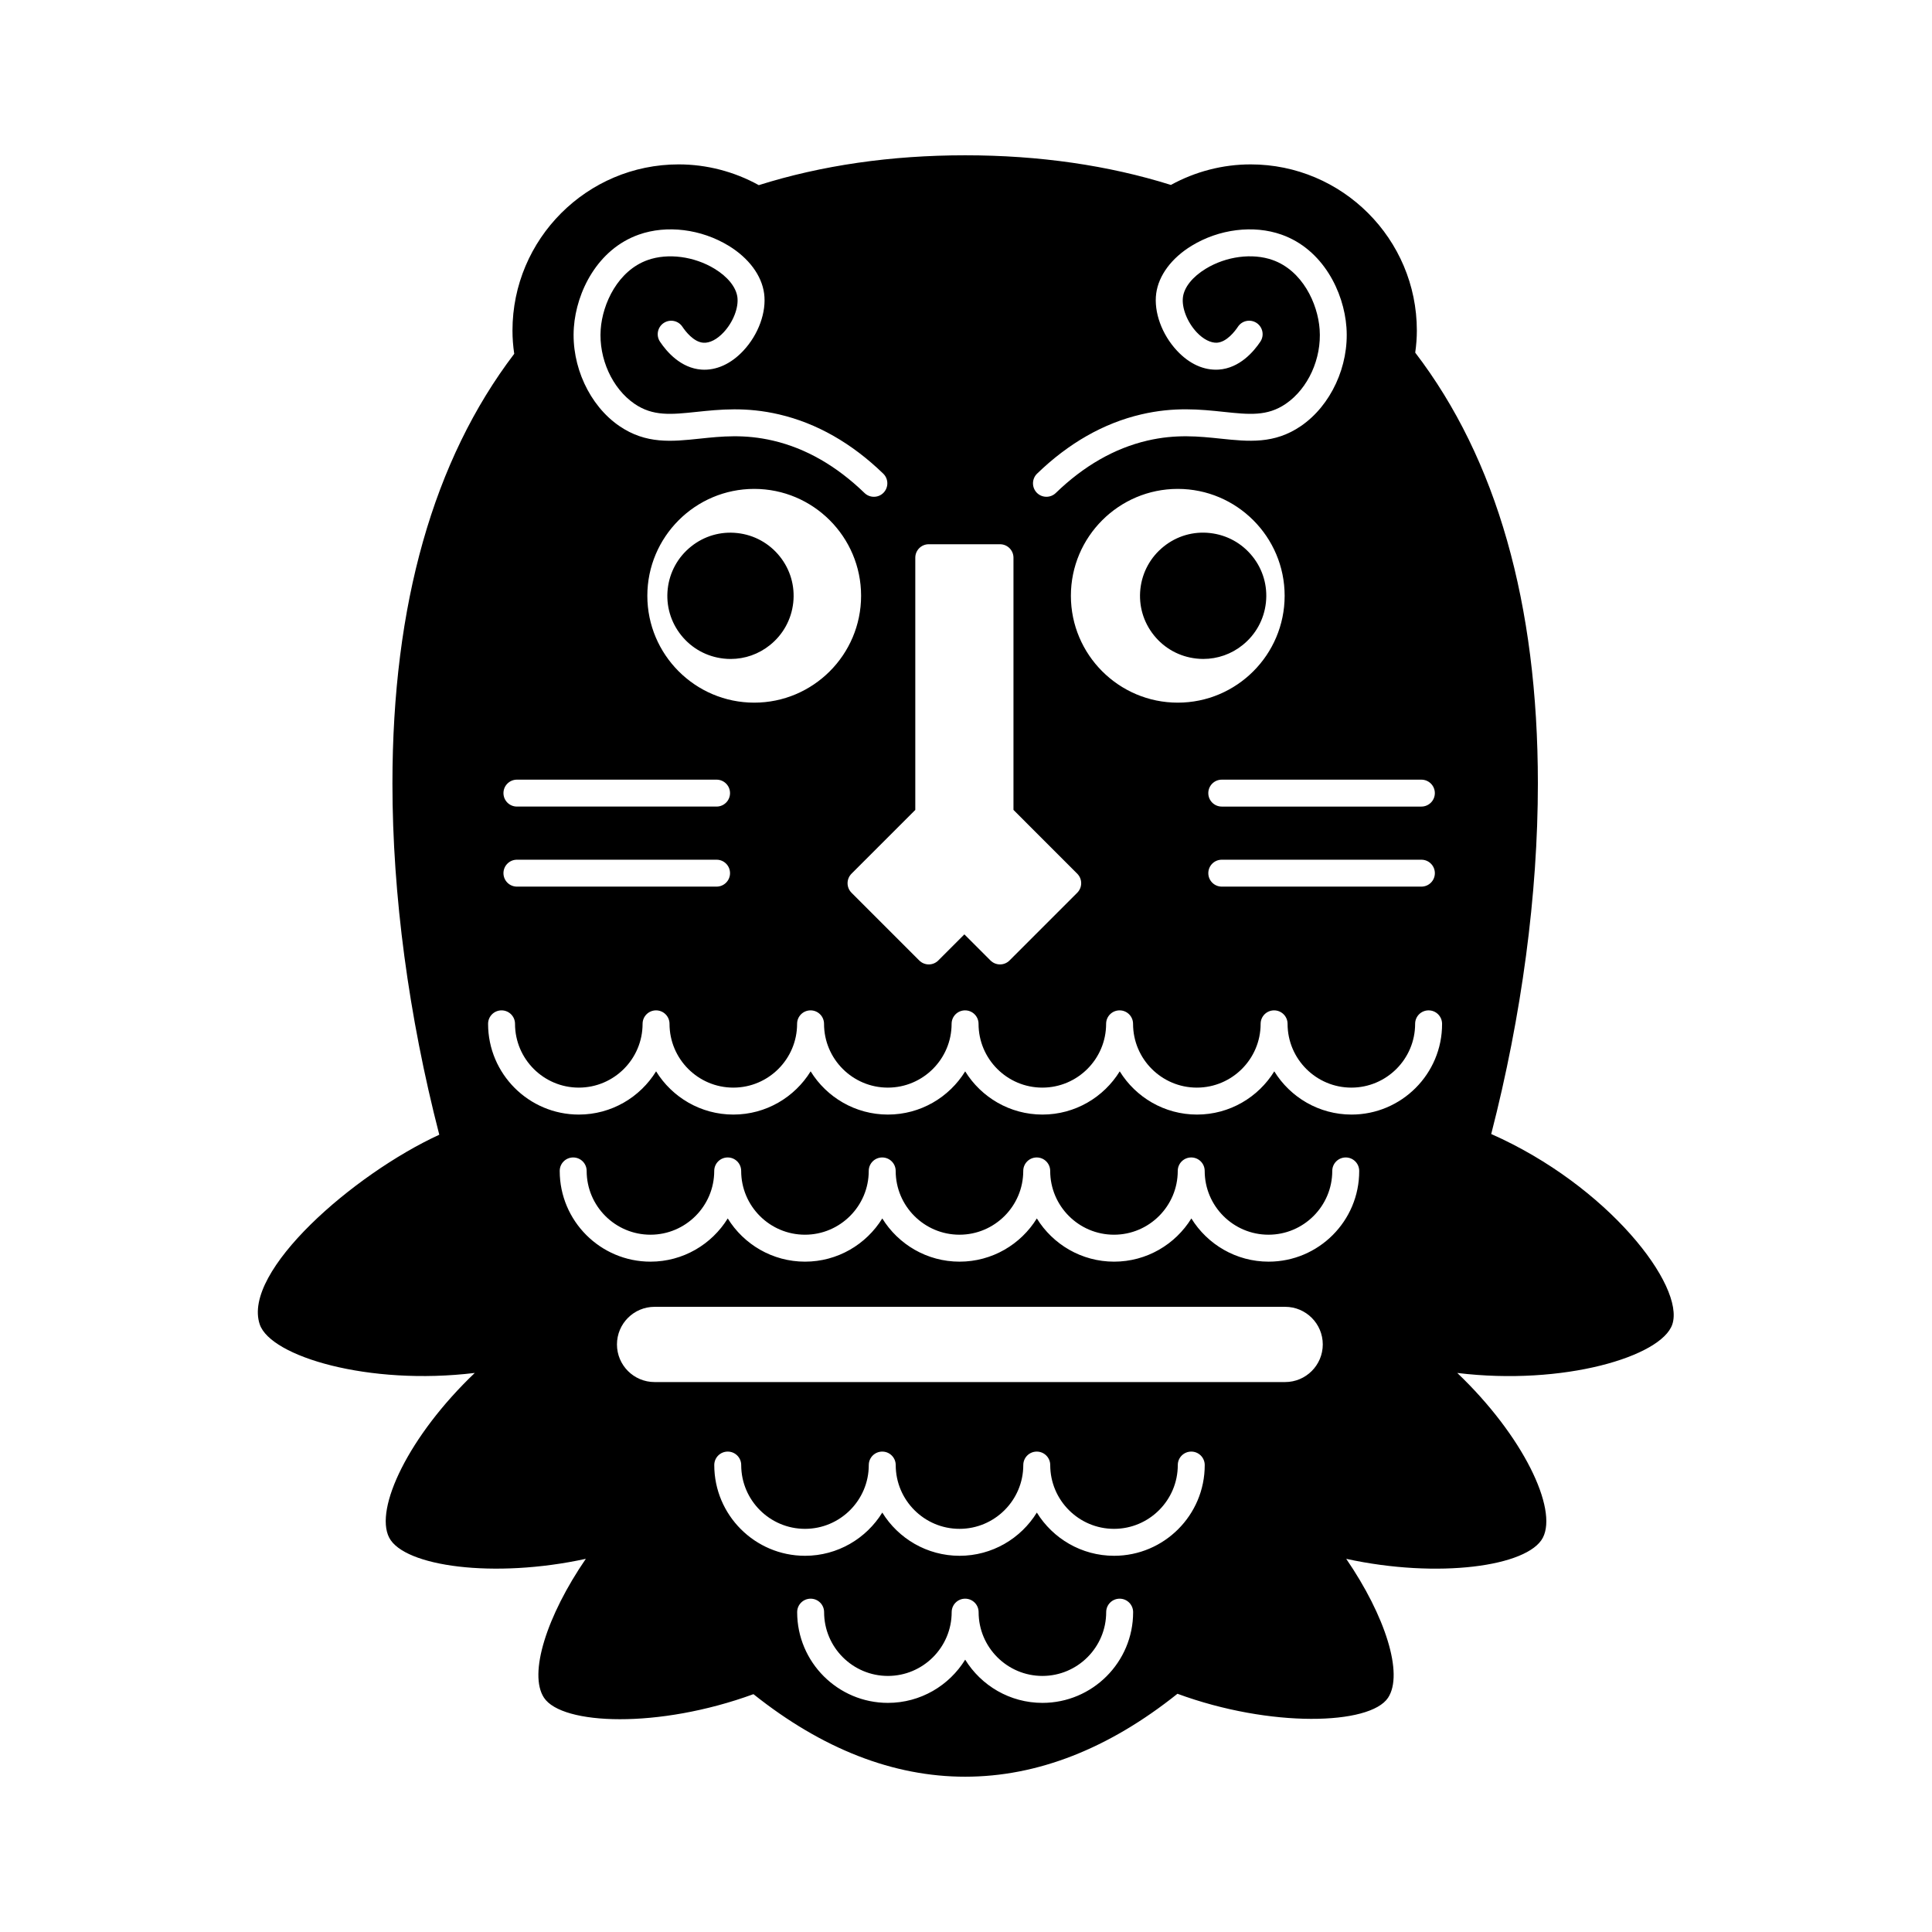 <?xml version="1.0" encoding="UTF-8"?>
<!-- Uploaded to: ICON Repo, www.svgrepo.com, Generator: ICON Repo Mixer Tools -->
<svg fill="#000000" width="800px" height="800px" version="1.1" viewBox="144 144 512 512" xmlns="http://www.w3.org/2000/svg">
 <g>
  <path d="m539.19 444.52c8.09-31.426 12.363-63.48 12.363-92.891 0-47.605-10.938-86.012-32.504-114.18 0.289-2.047 0.43-3.969 0.43-5.84 0-24.285-19.758-44.043-44.043-44.043-7.367 0-14.637 1.879-21.137 5.445-16.617-5.211-34.949-7.856-54.516-7.856-19.637 0-38.031 2.66-54.695 7.91-6.523-3.602-13.828-5.5-21.234-5.5-24.285 0-44.043 19.758-44.043 44.043 0 2.004 0.152 4.035 0.465 6.156-21.422 28.152-32.277 66.453-32.277 113.87 0 29.477 4.289 61.59 12.414 93.078-22.715 10.449-52.34 36.25-47.574 50.273 2.887 8.496 28.844 16.277 56.984 12.855-17.488 16.672-26.66 36.004-22.68 43.664 3.961 7.613 27.73 10.914 52.109 5.598-10.367 15.121-15.262 30.5-11.082 36.82 4.777 7.227 30.301 8.258 55.504-0.953 18.207 14.516 37.074 21.875 56.113 21.875 19.086 0 38.004-7.391 56.25-21.98 24.68 9.078 51.02 8.297 55.809 1.062 4.176-6.312-0.719-21.695-11.082-36.82 24.379 5.316 48.148 2.016 52.109-5.598 3.981-7.656-5.195-26.992-22.68-43.664 28.156 3.438 54.094-4.363 56.984-12.855 3.434-10.184-17.008-36.758-47.988-50.465zm-18.512-93.902c1.977 0 3.57 1.598 3.57 3.566s-1.598 3.566-3.57 3.566h-52.898c-1.977 0-3.57-1.598-3.57-3.566s1.598-3.566 3.57-3.566zm3.574 24.781c0 1.977-1.598 3.566-3.57 3.566h-52.898c-1.977 0-3.57-1.598-3.57-3.566s1.598-3.566 3.57-3.566h52.898c1.973 0 3.57 1.598 3.57 3.566zm-68.133-45.188c-15.617 0-28.324-12.707-28.324-28.324s12.707-28.324 28.324-28.324c15.617 0 28.324 12.707 28.324 28.324 0 15.621-12.711 28.324-28.324 28.324zm-37.281-60.691c8.359-8.09 17.637-13.375 27.59-15.699 8.762-2.051 15.73-1.32 21.867-0.672 6.699 0.711 11.547 1.23 16.461-2.141 5.914-4.051 9.516-11.969 8.961-19.711-0.488-6.906-4.602-15.613-12.48-18.395-5.344-1.891-12.293-0.984-17.707 2.324-3.477 2.121-5.68 4.852-6.035 7.492-0.379 2.805 1.117 6.648 3.648 9.344 1.75 1.875 3.769 2.852 5.359 2.762 2.594-0.176 4.762-3.027 5.57-4.242 1.082-1.637 3.301-2.082 4.949-0.988 1.637 1.094 2.082 3.309 0.984 4.953-1.734 2.602-5.473 7.019-11.02 7.402-3.949 0.258-7.809-1.512-11.07-5.008-4.016-4.293-6.176-10.254-5.508-15.184 0.648-4.777 4.074-9.383 9.391-12.625 7.273-4.438 16.395-5.578 23.809-2.957 10.965 3.875 16.547 15.156 17.219 24.617 0.727 10.184-4.121 20.672-12.055 26.105-7.07 4.852-13.957 4.117-21.242 3.356-5.844-0.613-11.895-1.25-19.492 0.52-8.672 2.023-16.828 6.695-24.242 13.875-0.695 0.672-1.586 1.004-2.484 1.004-0.938 0-1.863-0.363-2.562-1.082-1.359-1.418-1.324-3.684 0.09-5.051zm-32.277 22.277c0-1.977 1.598-3.566 3.57-3.566h18.879c1.977 0 3.57 1.598 3.57 3.566v66.84l16.898 16.902c1.395 1.395 1.395 3.652 0 5.047l-17.945 17.949c-0.672 0.672-1.57 1.047-2.523 1.047-0.945 0-1.855-0.379-2.523-1.047l-6.918-6.918-6.914 6.918c-0.672 0.672-1.57 1.047-2.523 1.047-0.945 0-1.855-0.379-2.523-1.047l-17.949-17.949c-0.672-0.672-1.047-1.578-1.047-2.523 0-0.945 0.379-1.855 1.047-2.523l16.902-16.902zm-42.688 38.414c-15.617 0-28.324-12.707-28.324-28.324s12.707-28.324 28.324-28.324 28.324 12.707 28.324 28.324c0 15.621-12.707 28.324-28.324 28.324zm-47.797-99.414c0.676-9.461 6.258-20.746 17.219-24.621 7.418-2.625 16.531-1.48 23.809 2.957 5.32 3.25 8.742 7.848 9.391 12.625 0.672 4.934-1.492 10.898-5.508 15.191-3.266 3.496-7.184 5.269-11.062 5.004-5.543-0.383-9.285-4.801-11.02-7.402-1.098-1.641-0.656-3.859 0.984-4.953 1.652-1.094 3.863-0.648 4.949 0.988 0.816 1.215 2.984 4.066 5.57 4.242 1.703 0.109 3.617-0.891 5.356-2.754 2.527-2.699 4.027-6.543 3.648-9.352-0.359-2.637-2.559-5.371-6.035-7.492-5.41-3.301-12.367-4.211-17.707-2.324-7.875 2.781-11.992 11.488-12.48 18.395-0.543 7.738 3.055 15.66 8.961 19.711 4.906 3.359 9.758 2.848 16.461 2.141 6.141-0.645 13.105-1.375 21.867 0.672 9.945 2.324 19.227 7.602 27.59 15.699 1.414 1.371 1.449 3.633 0.082 5.047-0.699 0.727-1.629 1.082-2.562 1.082-0.898 0-1.789-0.332-2.484-1.004-7.422-7.184-15.574-11.855-24.242-13.875-7.598-1.773-13.648-1.137-19.492-0.52-7.297 0.77-14.168 1.492-21.242-3.356-7.926-5.426-12.773-15.922-12.051-26.102zm-15.086 119.82h52.906c1.977 0 3.57 1.598 3.57 3.566s-1.598 3.566-3.57 3.566h-52.906c-1.977 0-3.57-1.598-3.57-3.566s1.598-3.566 3.57-3.566zm0 21.215h52.906c1.977 0 3.57 1.598 3.57 3.566s-1.598 3.566-3.57 3.566h-52.906c-1.977 0-3.57-1.598-3.57-3.566s1.598-3.566 3.57-3.566zm139.27 223.45c-8.645 0-16.238-4.586-20.477-11.453-4.242 6.867-11.836 11.453-20.477 11.453-13.266 0-24.051-10.785-24.051-24.047 0-1.977 1.598-3.566 3.57-3.566 1.977 0 3.57 1.598 3.57 3.566 0 9.324 7.586 16.906 16.906 16.906 9.32 0 16.902-7.586 16.902-16.906 0-1.977 1.598-3.566 3.57-3.566 1.977 0 3.57 1.598 3.57 3.566 0 9.324 7.582 16.906 16.902 16.906 9.32 0 16.906-7.586 16.906-16.906 0-1.977 1.598-3.566 3.57-3.566 1.977 0 3.57 1.598 3.57 3.566 0.016 13.258-10.777 24.047-24.035 24.047zm18.988-38.98c-8.645 0-16.238-4.586-20.477-11.453-4.242 6.867-11.84 11.453-20.48 11.453-8.641 0-16.238-4.586-20.477-11.453-4.242 6.867-11.836 11.453-20.477 11.453-13.266 0-24.051-10.785-24.051-24.047 0-1.977 1.598-3.566 3.57-3.566 1.977 0 3.57 1.598 3.57 3.566 0 9.324 7.586 16.906 16.906 16.906 9.32 0 16.902-7.586 16.902-16.906 0-1.977 1.598-3.566 3.57-3.566 1.977 0 3.57 1.598 3.57 3.566 0 9.324 7.582 16.906 16.902 16.906 9.32 0 16.906-7.586 16.906-16.906 0-1.977 1.598-3.566 3.57-3.566 1.977 0 3.57 1.598 3.57 3.566 0 9.324 7.582 16.906 16.902 16.906 9.32 0 16.902-7.586 16.902-16.906 0-1.977 1.598-3.566 3.57-3.566 1.977 0 3.57 1.598 3.57 3.566 0.023 13.262-10.766 24.047-24.023 24.047zm40.957-77.949c-8.645 0-16.242-4.586-20.48-11.453-4.242 6.867-11.836 11.453-20.477 11.453s-16.238-4.586-20.477-11.453c-4.242 6.867-11.84 11.453-20.48 11.453-8.641 0-16.238-4.586-20.477-11.453-4.242 6.867-11.836 11.453-20.477 11.453-8.641 0-16.242-4.586-20.48-11.453-4.242 6.867-11.836 11.453-20.477 11.453-13.266 0-24.051-10.785-24.051-24.047 0-1.977 1.598-3.566 3.57-3.566 1.977 0 3.57 1.598 3.57 3.566 0 9.324 7.586 16.906 16.906 16.906s16.902-7.586 16.902-16.906c0-1.977 1.598-3.566 3.57-3.566 1.977 0 3.57 1.598 3.57 3.566 0 9.324 7.586 16.906 16.906 16.906 9.32 0 16.902-7.586 16.902-16.906 0-1.977 1.598-3.566 3.57-3.566 1.977 0 3.57 1.598 3.57 3.566 0 9.324 7.582 16.906 16.902 16.906 9.32 0 16.906-7.586 16.906-16.906 0-1.977 1.598-3.566 3.57-3.566 1.977 0 3.57 1.598 3.57 3.566 0 9.324 7.582 16.906 16.902 16.906s16.902-7.586 16.902-16.906c0-1.977 1.598-3.566 3.57-3.566 1.977 0 3.57 1.598 3.57 3.566 0 9.324 7.586 16.906 16.906 16.906 9.32 0 16.902-7.586 16.902-16.906 0-1.977 1.598-3.566 3.57-3.566 1.977 0 3.57 1.598 3.57 3.566 0.039 13.258-10.746 24.047-24.008 24.047zm21.969-38.98c-8.645 0-16.238-4.586-20.477-11.453-4.242 6.867-11.84 11.453-20.48 11.453s-16.238-4.586-20.477-11.453c-4.242 6.867-11.84 11.453-20.48 11.453-8.641 0-16.238-4.586-20.477-11.445-4.242 6.867-11.836 11.445-20.477 11.445-8.641 0-16.242-4.586-20.48-11.453-4.242 6.867-11.836 11.453-20.477 11.453s-16.242-4.586-20.48-11.453c-4.242 6.867-11.836 11.453-20.477 11.453-13.262 0-24.047-10.785-24.047-24.047 0-1.977 1.598-3.566 3.57-3.566 1.977 0 3.57 1.598 3.57 3.566 0 9.324 7.582 16.906 16.902 16.906 9.32 0 16.902-7.582 16.902-16.906 0-1.977 1.598-3.566 3.57-3.566 1.977 0 3.57 1.598 3.57 3.566 0 9.324 7.586 16.906 16.906 16.906 9.32 0 16.902-7.582 16.902-16.906 0-1.977 1.598-3.566 3.57-3.566 1.977 0 3.57 1.598 3.57 3.566 0 9.324 7.586 16.906 16.906 16.906 9.32 0 16.902-7.582 16.902-16.906 0-1.977 1.598-3.566 3.57-3.566 1.977 0 3.57 1.598 3.57 3.566 0 9.324 7.582 16.906 16.902 16.906 9.32 0 16.906-7.582 16.906-16.906 0-1.977 1.598-3.566 3.57-3.566 1.977 0 3.57 1.598 3.57 3.566 0 9.324 7.582 16.906 16.902 16.906 9.32 0 16.906-7.582 16.906-16.906 0-1.977 1.598-3.566 3.57-3.566 1.977 0 3.57 1.598 3.57 3.566 0 9.324 7.582 16.906 16.902 16.906 9.32 0 16.902-7.582 16.902-16.906 0-1.977 1.598-3.566 3.57-3.566 1.977 0 3.57 1.598 3.57 3.566 0.051 13.262-10.742 24.047-24 24.047zm-17.605 70.887h-167.1c-5.508 0-9.969-4.465-9.969-9.969 0-5.508 4.465-9.969 9.969-9.969h167.11c5.508 0 9.969 4.465 9.969 9.969-0.004 5.504-4.469 9.969-9.977 9.969z"/>
  <path d="m475.9 291.43c-2.797-3.488-6.781-5.672-11.227-6.168-4.449-0.5-8.805 0.781-12.289 3.578-3.481 2.797-5.672 6.777-6.168 11.219-0.488 4.445 0.781 8.805 3.578 12.293s6.781 5.672 11.227 6.168c0.621 0.07 1.246 0.105 1.859 0.105 3.789 0 7.438-1.273 10.43-3.68 3.481-2.793 5.672-6.777 6.168-11.219 0.488-4.449-0.781-8.812-3.578-12.297z"/>
  <path d="m339.41 285.27c-4.449-0.5-8.805 0.781-12.289 3.578-3.481 2.797-5.672 6.777-6.168 11.219-0.488 4.445 0.781 8.805 3.578 12.293s6.781 5.672 11.227 6.168c0.621 0.07 1.246 0.105 1.859 0.105 3.789 0 7.438-1.273 10.43-3.68 3.481-2.793 5.672-6.777 6.168-11.219 0.488-4.445-0.781-8.805-3.578-12.293-2.797-3.484-6.785-5.684-11.227-6.172z"/>
 </g>
</svg>